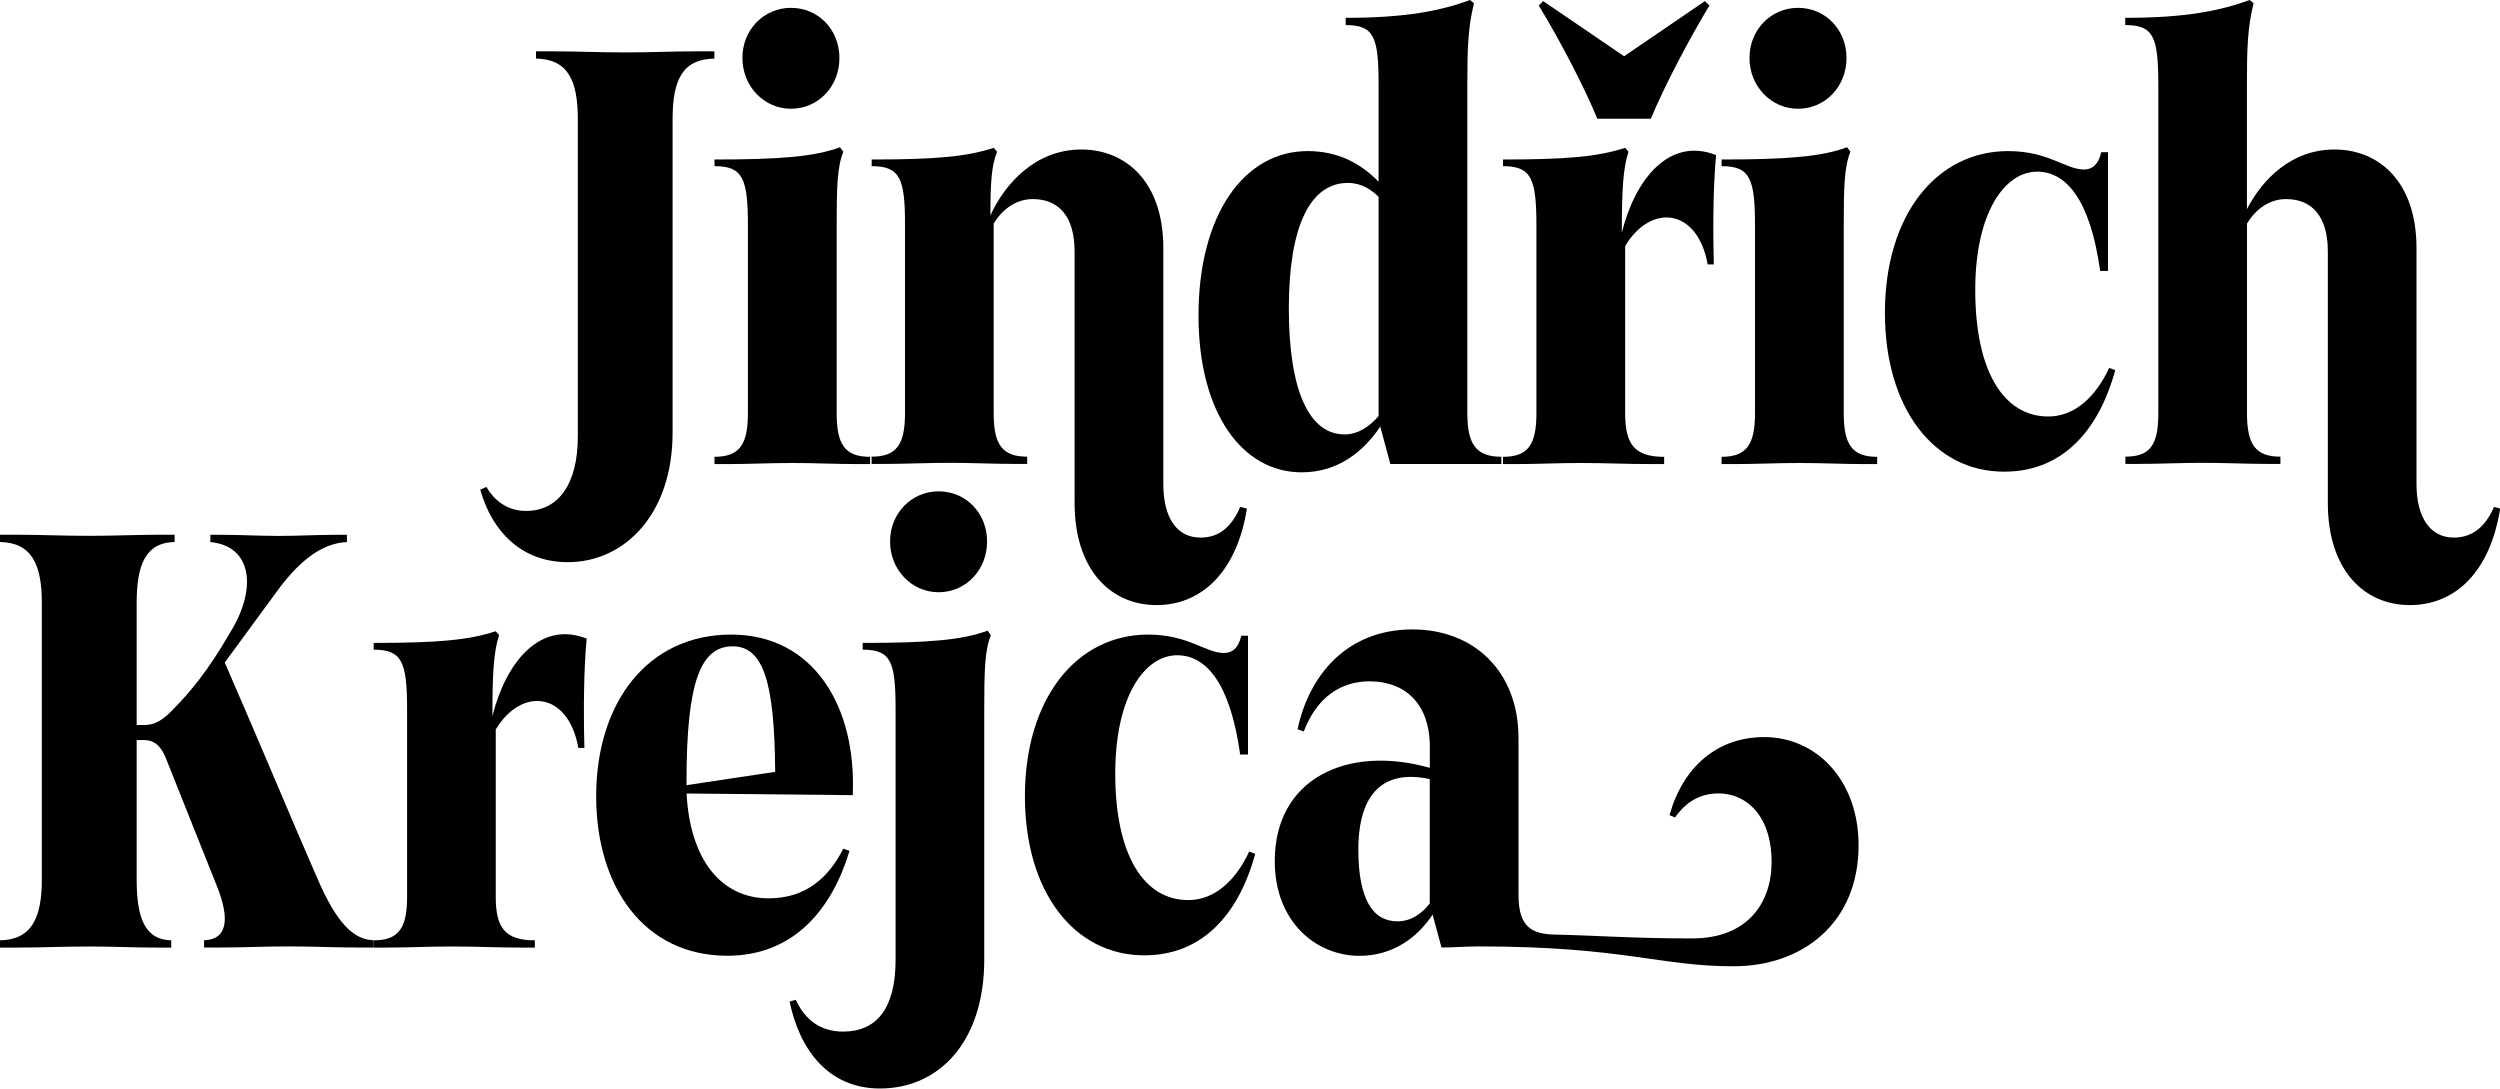 <?xml version="1.0" encoding="utf-8"?>
<!-- Generator: Adobe Illustrator 26.1.0, SVG Export Plug-In . SVG Version: 6.00 Build 0)  -->
<svg version="1.1" id="Layer_1" xmlns="http://www.w3.org/2000/svg" xmlns:xlink="http://www.w3.org/1999/xlink" x="0px" y="0px"
	 viewBox="0 0 300 130.63" style="enable-background:new 0 0 300 130.63;" xml:space="preserve">
<g>
	<path d="M57.63,58.76l0.74-0.33c1.14,1.94,2.81,2.88,4.75,2.88c3.81,0,6.22-3.08,6.22-8.97V14.32c0-4.68-1.2-7.23-5.02-7.29V6.16
		h2.07c2.94,0,5.42,0.13,8.63,0.13c3.14,0,5.62-0.13,8.57-0.13h2.14v0.87c-3.75,0.07-5.02,2.41-5.02,7.29v37.61
		c0,9.77-5.76,15.53-12.58,15.53C62.58,67.46,59.04,63.78,57.63,58.76z"/>
	<path d="M89.75,49.59V27.1c0-5.69-0.6-7.16-4.01-7.16v-0.8c7.83,0,11.98-0.33,15.06-1.47l0.4,0.54c-0.74,1.81-0.8,4.28-0.8,8.97
		v22.42c0,3.75,1,5.22,4.01,5.22v0.87h-1.47c-2.74,0-4.95-0.13-7.83-0.13c-2.94,0-5.15,0.13-7.83,0.13h-1.54v-0.87
		C88.75,54.81,89.75,53.34,89.75,49.59z M94.91,0.94c3.28,0,5.82,2.61,5.82,6.02c0,3.42-2.54,6.09-5.82,6.09
		c-3.21,0-5.82-2.68-5.82-6.09C89.08,3.55,91.69,0.94,94.91,0.94z"/>
	<path d="M104.6,19.94v-0.8c7.63,0,11.38-0.33,14.65-1.4l0.4,0.47c-0.67,1.67-0.8,3.68-0.8,7.63c1.74-3.81,5.42-7.9,10.91-7.9
		c5.29,0,9.84,3.81,9.84,11.84v28.31c0,3.95,1.54,6.42,4.48,6.42c2.14,0,3.68-1.2,4.75-3.68l0.8,0.2
		c-1.2,7.56-5.42,11.58-10.84,11.58c-5.55,0-9.84-4.28-9.84-12.25V30.18c0-4.35-2.01-6.29-5.02-6.29c-1.87,0-3.55,1.07-4.69,2.94
		v22.75c0,3.75,1.01,5.22,4.02,5.22v0.87h-1.47c-2.74,0-4.95-0.13-7.83-0.13c-2.94,0-5.15,0.13-7.83,0.13h-1.54v-0.87
		c3.01,0,4.01-1.47,4.01-5.22V27.1C108.62,21.42,108.01,19.94,104.6,19.94z"/>
	<path d="M165.63,51.19c-2.01,3.01-5.09,5.49-9.43,5.49c-7.16,0-12.38-7.16-12.38-18.81c0-12.04,5.42-19.74,13.11-19.74
		c3.61,0,6.36,1.47,8.5,3.68V10.11c0-5.69-0.54-7.1-3.95-7.1V2.14c7.36,0,11.44-0.87,14.93-2.14l0.47,0.4
		c-0.74,2.88-0.8,5.69-0.8,9.77v39.42c0,3.75,1.07,5.22,4.08,5.22v0.87h-13.32L165.63,51.19z M161.35,52.13
		c1.61,0,3.01-0.94,4.08-2.21v-26.3c-0.87-0.87-2.08-1.67-3.68-1.67c-4.48,0-7.09,5.09-7.09,15.06
		C154.66,46.98,157.14,52.13,161.35,52.13z"/>
	<path d="M180.36,19.94v-0.8c7.63,0,11.38-0.33,14.66-1.4l0.4,0.47c-0.67,2.07-0.8,4.68-0.8,9.7c1.6-6.42,5.69-11.51,11.31-9.3
		c-0.33,3.55-0.4,8.23-0.27,13.12h-0.74c-1.2-6.76-6.82-7.36-9.9-2.21v20.08c0,3.75,1.14,5.22,4.68,5.22v0.87h-1.6
		c-2.95,0-5.29-0.13-8.37-0.13c-2.94,0-5.15,0.13-7.83,0.13h-1.54v-0.87c3.01,0,4.01-1.47,4.01-5.22V27.1
		C184.37,21.42,183.77,19.94,180.36,19.94z M185.18,0.13l9.71,6.62l9.7-6.62l0.54,0.53c-2.54,4.22-5.42,9.71-7.03,13.59h-6.42
		c-1.54-3.75-4.42-9.3-7.03-13.59L185.18,0.13z"/>
	<path d="M210.6,49.59V27.1c0-5.69-0.6-7.16-4.01-7.16v-0.8c7.83,0,11.98-0.33,15.06-1.47l0.4,0.54c-0.74,1.81-0.8,4.28-0.8,8.97
		v22.42c0,3.75,1,5.22,4.01,5.22v0.87h-1.47c-2.74,0-4.95-0.13-7.83-0.13c-2.94,0-5.15,0.13-7.83,0.13h-1.54v-0.87
		C209.6,54.81,210.6,53.34,210.6,49.59z M215.76,0.94c3.28,0,5.82,2.61,5.82,6.02c0,3.42-2.54,6.09-5.82,6.09
		c-3.21,0-5.82-2.68-5.82-6.09C209.93,3.55,212.54,0.94,215.76,0.94z"/>
	<path d="M226.19,37.54c0-11.78,6.22-19.41,14.79-19.41c4.82,0,6.89,2.21,9.1,2.21c1,0,1.74-0.6,2.07-2.08h0.81v14.25h-0.94
		c-1.2-8.57-4.08-11.91-7.56-11.91c-3.88,0-7.43,4.89-7.43,14.19c0,9.77,3.41,15.19,8.77,15.19c3.14,0,5.69-2.34,7.3-5.83l0.73,0.27
		c-1.74,6.42-5.75,12.18-13.32,12.18C232.08,56.62,226.19,48.99,226.19,37.54z"/>
	<path d="M255.03,3.01V2.14c7.36,0,11.44-0.87,14.93-2.14l0.47,0.4c-0.74,2.88-0.8,5.69-0.8,9.77V25.1
		c1.87-3.61,5.35-7.16,10.51-7.16c5.29,0,9.84,3.81,9.84,11.84v28.31c0,3.95,1.6,6.42,4.48,6.42c2.14,0,3.75-1.2,4.82-3.68l0.74,0.2
		c-1.2,7.56-5.35,11.58-10.84,11.58c-5.55,0-9.84-4.28-9.84-12.25V30.18c0-4.35-2.01-6.29-5.02-6.29c-1.87,0-3.55,1.07-4.68,2.94
		v22.75c0,3.75,1,5.22,4.01,5.22v0.87h-1.47c-2.74,0-4.95-0.13-7.83-0.13c-2.88,0-5.15,0.13-7.83,0.13h-1.47v-0.87
		c3.01,0,3.95-1.47,3.95-5.22V10.11C258.98,4.42,258.44,3.01,255.03,3.01z"/>
	<path d="M26.03,106.34l-6.22-15.59c-0.67-1.47-1.47-1.94-2.54-1.94H16.4v16.73c0,4.68,1.01,7.23,4.15,7.3v0.87h-1.8
		c-2.74,0-5.09-0.13-8.03-0.13c-3.15,0-5.69,0.13-8.63,0.13H0v-0.87c3.75-0.07,5.02-2.61,5.02-7.3V72.34c0-4.69-1.27-7.23-5.02-7.3
		v-0.87h2.08c2.94,0,5.49,0.13,8.63,0.13c3.08,0,5.42-0.13,8.3-0.13h1.94v0.87c-3.41,0.07-4.55,2.61-4.55,7.3V87h0.94
		c1.27,0,2.28-0.6,3.68-2.14c1.61-1.61,3.95-4.35,6.56-8.9c3.28-5.22,2.74-10.44-2.34-10.91v-0.87h1.54c2.28,0,4.22,0.13,6.69,0.13
		c2.48,0,4.35-0.13,6.56-0.13h1.6v0.87c-3.08,0.13-5.89,2.34-8.77,6.42l-5.89,8.03c4.49,10.31,8.37,19.67,11.11,25.9
		c2.34,5.42,4.35,7.36,6.76,7.43v0.87h-2.01c-2.81,0-5.15-0.13-8.16-0.13c-3.08,0-5.35,0.13-8.17,0.13h-2.01v-0.87
		C27.24,112.76,27.64,110.35,26.03,106.34z"/>
	<path d="M44.84,77.96v-0.81c7.63,0,11.38-0.33,14.65-1.4l0.4,0.47c-0.67,2.08-0.8,4.69-0.8,9.71c1.6-6.42,5.69-11.51,11.31-9.3
		c-0.33,3.55-0.4,8.23-0.27,13.12H69.4c-1.2-6.76-6.82-7.36-9.91-2.21v20.08c0,3.75,1.14,5.22,4.69,5.22v0.87h-1.6
		c-2.95,0-5.29-0.13-8.37-0.13c-2.94,0-5.15,0.13-7.83,0.13h-1.54v-0.87c3.01,0,4.01-1.47,4.01-5.22V85.12
		C48.85,79.43,48.25,77.96,44.84,77.96z"/>
	<path d="M71.54,95.56c0-11.31,6.22-19.41,16.2-19.41c9.9,0,15.06,8.63,14.59,19.27l-19.94-0.2c0.4,7.83,4.08,12.58,9.84,12.58
		c4.42,0,7.16-2.41,8.97-5.96l0.74,0.27c-2.07,6.89-6.62,12.58-14.65,12.58C77.29,114.7,71.54,106.41,71.54,95.56z M93.02,92.62
		c-0.07-10.51-1.34-15.06-5.09-15.06c-3.88,0-5.55,4.28-5.55,16.33v0.33L93.02,92.62z"/>
	<path d="M103.52,77.96v-0.81c7.76,0,11.91-0.33,14.99-1.47l0.4,0.53c-0.74,1.81-0.8,4.28-0.8,8.97v29.98
		c0,9.77-5.35,15.46-12.52,15.46c-6.16,0-9.64-4.62-10.84-10.44l0.74-0.2c1.14,2.41,2.94,3.81,5.69,3.81c3.95,0,6.29-2.68,6.29-8.63
		V85.12C107.47,79.43,106.94,77.96,103.52,77.96z M112.63,58.96c3.28,0,5.82,2.61,5.82,6.02c0,3.41-2.54,6.09-5.82,6.09
		c-3.21,0-5.82-2.68-5.82-6.09C106.8,61.57,109.41,58.96,112.63,58.96z"/>
	<path d="M122.99,95.56c0-11.78,6.22-19.41,14.79-19.41c4.82,0,6.89,2.21,9.1,2.21c1,0,1.74-0.6,2.07-2.07h0.81v14.25h-0.94
		c-1.2-8.57-4.08-11.91-7.56-11.91c-3.88,0-7.43,4.89-7.43,14.19c0,9.77,3.41,15.19,8.77,15.19c3.14,0,5.69-2.34,7.3-5.82l0.73,0.27
		c-1.74,6.42-5.75,12.18-13.32,12.18C128.88,114.64,122.99,107.01,122.99,95.56z"/>
	<path d="M177.47,113.57c-1.67,0-2.95,0.13-4.49,0.13l-1.07-3.95c-1.81,2.74-4.75,4.95-8.77,4.95c-5.15,0-10.17-4.01-10.17-11.38
		c0-9.84,8.63-13.99,18.61-11.18v-2.48c0-5.42-3.15-7.9-7.23-7.9c-3.35,0-6.29,1.8-7.9,6.02l-0.74-0.27
		c1.34-6.36,5.82-11.98,13.79-11.98c7.36,0,12.72,5.02,12.72,13.05v18.74c0,3.35,1.07,4.68,4.01,4.82
		c5.89,0.13,9.64,0.47,16.86,0.47c6.56,0,9.5-4.21,9.5-9.17c0-5.62-3.08-8.23-6.36-8.23c-2.28,0-3.95,1.07-5.22,2.88l-0.67-0.27
		c1.61-5.76,5.69-9.37,11.38-9.37c6.29,0,11.31,5.22,11.31,12.98c0,9.3-6.69,14.52-14.99,14.52
		C199.28,115.98,194.8,113.57,177.47,113.57z M167.69,110.56c1.6,0,2.88-0.87,3.88-2.14V93.49c-5.29-1.14-8.57,1.4-8.57,8.5
		C163.01,107.81,164.68,110.56,167.69,110.56z"/>
</g>
</svg>
